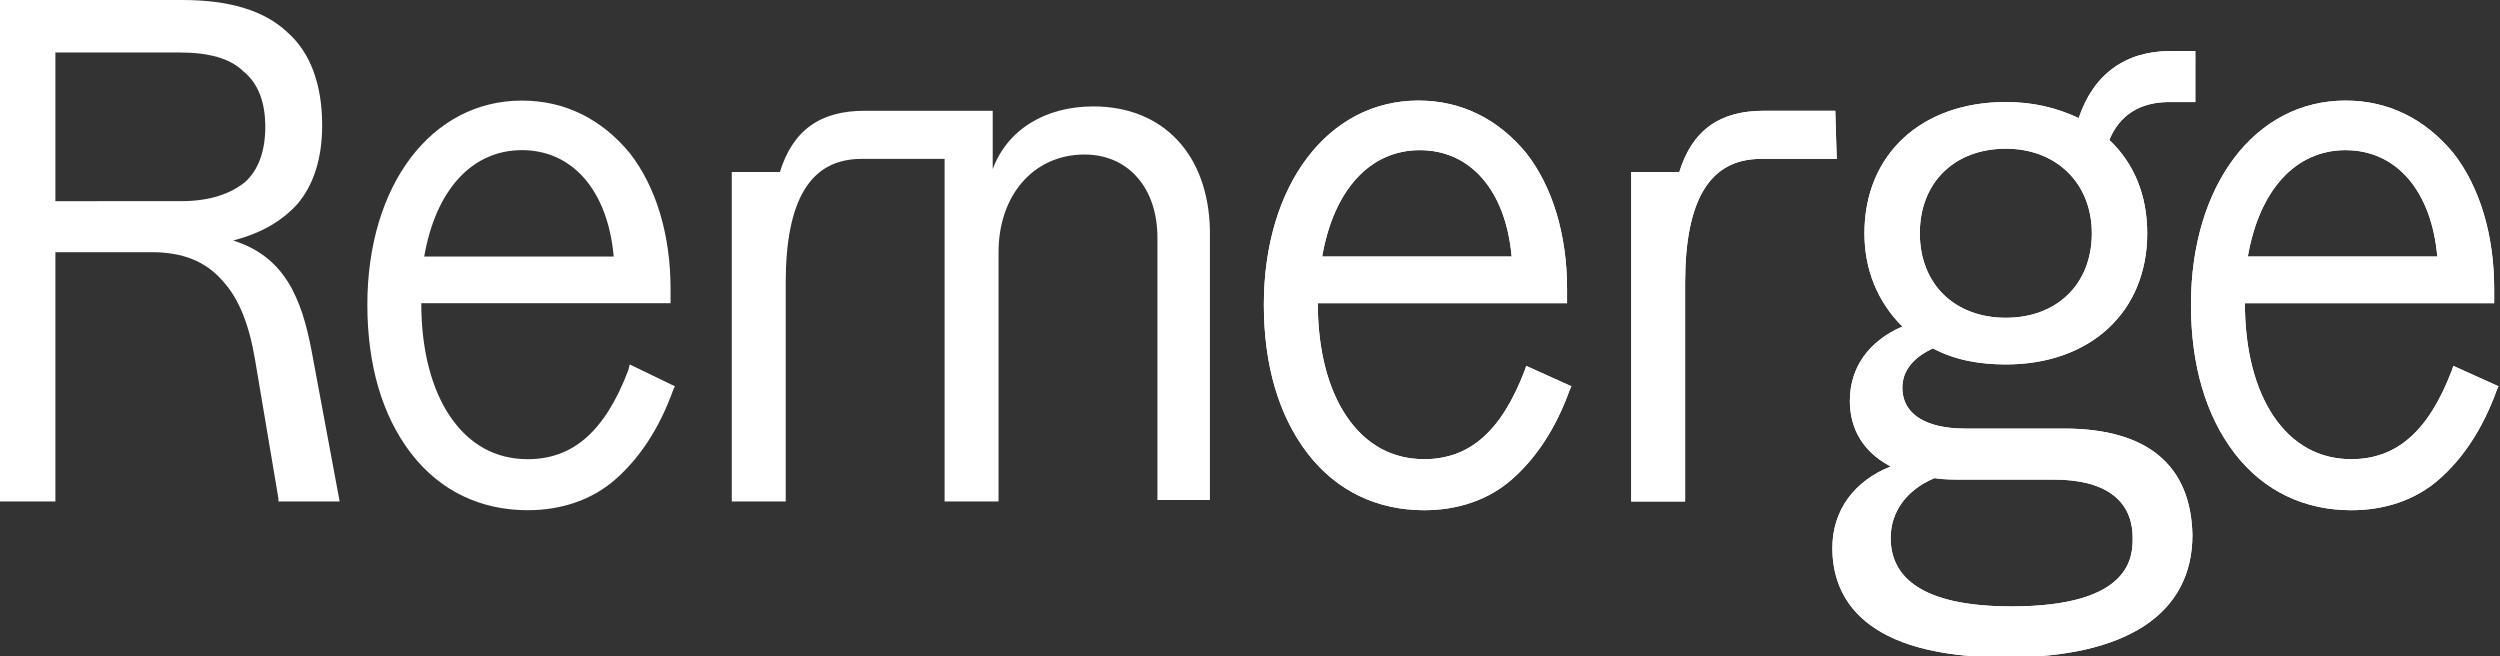 <svg version="1.1" id="Layer_1" xmlns:x="ns_extend;" xmlns:i="ns_ai;" xmlns:graph="ns_graphs;" xmlns="http://www.w3.org/2000/svg" xmlns:xlink="http://www.w3.org/1999/xlink" x="0px" y="0px" viewBox="0 0 171.5 45" style="enable-background:new 0 0 171.5 45;" xml:space="preserve">
 <rect x="0" y="0" width="171.5" height="45" fill="#333333" stroke="none"/>
 <style type="text/css">
  .st0{fill:#FFFFFF;}
 </style>
 <g>
  <path class="st0" d="M16,16.5c1.9-0.5,3.3-1.3,4.4-2.5c1.1-1.3,1.7-3.1,1.7-5.4c0-2.8-0.8-5-2.4-6.4c-1.6-1.5-4-2.2-7.2-2.2H0v34.4
		h3.8V17.3h6.6c2.1,0,3.7,0.6,4.9,2c1.1,1.2,1.8,3,2.2,5.4l1.6,9.5l0,0.2h4.2l-1.9-10.2C20.7,20.4,19.5,17.6,16,16.5z M18.2,8.7
		c0,1.7-0.5,3-1.4,3.8c-1,0.8-2.4,1.3-4.4,1.3H3.8V3.6h8.5c2,0,3.5,0.4,4.4,1.3C17.7,5.7,18.2,7,18.2,8.7z M168.3,25.1l-0.1,0.3
		c-1.6,4.2-3.8,6.1-6.9,6.1c-2.2,0-4-1-5.3-2.9c-1.3-1.9-2-4.6-2-7.8h17.1v-1c0-3.7-1-7-2.8-9.3c-1.9-2.3-4.4-3.6-7.4-3.6
		c-6.2,0-10.6,5.8-10.6,14c0,4.1,1,7.6,3,10.2c2,2.6,4.8,3.9,8,3.9c2.3,0,4.4-0.7,6-2.1c1.6-1.4,3-3.4,4-6.2l0.1-0.2L168.3,25.1
		L168.3,25.1z M154.2,17.6c0.8-4.6,3.3-7.3,6.7-7.3c3.5,0,5.9,2.8,6.3,7.3H154.2z">
  </path>
  <path class="st0" d="M141.6,29.4h-6.8c-2.7,0-4.3-1-4.3-2.8c0-1.2,0.8-2.1,2.1-2.7c1.5,0.8,3.2,1.1,5,1.1c5.8,0,9.7-3.6,9.7-9
		c0-2.6-0.9-4.8-2.6-6.4c0.7-1.7,2.1-2.6,4.1-2.6h1.8V3.5h-1.7c-3.1,0-5.3,1.6-6.3,4.6c-1.5-0.7-3.1-1.1-5-1.1c-5.8,0-9.7,3.6-9.7,9
		c0,2.5,0.9,4.7,2.6,6.4c-2.3,1-3.6,2.8-3.6,5.1c0,1.4,0.5,3.3,2.8,4.5c-2.5,1-4,3-4,5.6c0,3.4,2.1,7.5,11.9,7.5
		c8.3,0,12.8-3,12.8-8.4C150.3,31.9,147.3,29.4,141.6,29.4L141.6,29.4z M146.3,36.9c0,1.2,0,4.7-8.3,4.7c-5.5,0-8.3-1.6-8.3-4.7
		c0-1.8,1.1-3.3,3-4.1c0.6,0.1,1.3,0.1,2,0.1h6.2C144.4,32.9,146.3,34.3,146.3,36.9L146.3,36.9z M131.7,16c0-3.5,2.4-5.8,5.9-5.8
		s5.9,2.4,5.9,5.8c0,3.5-2.4,5.8-5.9,5.8S131.7,19.5,131.7,16z M104.6,25.4c-1.6,4.2-3.8,6.1-6.9,6.1c-2.2,0-4-1-5.3-2.9
		c-1.3-1.9-2-4.6-2-7.8h17.1v-1c0-3.7-1-7-2.8-9.3c-1.9-2.3-4.4-3.6-7.4-3.6c-6.2,0-10.6,5.8-10.6,14c0,4.1,1,7.6,3,10.2
		c2,2.6,4.8,3.9,8,3.9c2.3,0,4.4-0.7,6-2.1c1.6-1.4,3-3.4,4-6.2l0.1-0.2l-3.1-1.4L104.6,25.4L104.6,25.4z M90.7,17.6
		c0.8-4.6,3.3-7.3,6.7-7.3c3.5,0,5.9,2.8,6.3,7.3H90.7z M43.1,25.4c-1.6,4.2-3.8,6.1-6.9,6.1c-2.2,0-4-1-5.3-2.9
		c-1.3-1.9-2-4.6-2-7.8H46v-1c0-3.7-1-7-2.8-9.3c-1.9-2.3-4.4-3.6-7.4-3.6c-6.2,0-10.6,5.8-10.6,14c0,4.1,1,7.6,3,10.2
		c2,2.6,4.8,3.9,8,3.9c2.3,0,4.4-0.7,6-2.1c1.6-1.4,3-3.4,4-6.2l0.1-0.2L43.2,25L43.1,25.4L43.1,25.4z M29.1,17.6
		c0.8-4.6,3.3-7.3,6.7-7.3c3.5,0,5.9,2.8,6.3,7.3H29.1z M75,7.3c-3.3,0-5.9,1.6-6.9,4.3h0V7.6h-8.8c-3,0-4.9,1.3-5.8,4.2h-3.3v22.6
		h3.7v-15c0-5.7,1.7-8.5,5.2-8.5h5.7v23.5h3.7V17.3c0-3.9,2.4-6.7,5.9-6.7c3,0,5,2.3,5,5.7v18H83V15.8C82.9,10.6,79.8,7.3,75,7.3
		L75,7.3z M125.9,7.6H121c-3,0-4.9,1.3-5.8,4.2h-3.3v22.6h3.7v-15c0-5.7,1.7-8.5,5.2-8.5h5.2L125.9,7.6L125.9,7.6L125.9,7.6z">
  </path>
  <path class="st0" d="M168.3,25.1l-0.1,0.3c-1.6,4.2-3.8,6.1-6.9,6.1c-2.2,0-4-1-5.3-2.9c-1.3-1.9-2-4.6-2-7.8h17.1v-1
		c0-3.7-1-7-2.8-9.3c-1.9-2.3-4.4-3.6-7.4-3.6c-6.2,0-10.6,5.8-10.6,14c0,4.1,1,7.6,3,10.2c2,2.6,4.8,3.9,8,3.9c2.3,0,4.4-0.7,6-2.1
		c1.6-1.4,3-3.4,4-6.2l0.1-0.2L168.3,25.1L168.3,25.1z M154.2,17.6c0.8-4.6,3.3-7.3,6.7-7.3c3.5,0,5.9,2.8,6.3,7.3H154.2z">
  </path>
  <path class="st0" d="M141.6,29.4h-6.8c-2.7,0-4.3-1-4.3-2.8c0-1.2,0.8-2.1,2.1-2.7c1.5,0.8,3.2,1.1,5,1.1c5.8,0,9.7-3.6,9.7-9
		c0-2.6-0.9-4.8-2.6-6.4c0.7-1.7,2.1-2.6,4.1-2.6h1.8V3.5h-1.7c-3.1,0-5.3,1.6-6.3,4.6c-1.5-0.7-3.1-1.1-5-1.1c-5.8,0-9.7,3.6-9.7,9
		c0,2.5,0.9,4.7,2.6,6.4c-2.3,1-3.6,2.8-3.6,5.1c0,1.4,0.5,3.3,2.8,4.5c-2.5,1-4,3-4,5.6c0,3.4,2.1,7.5,11.9,7.5
		c8.3,0,12.8-3,12.8-8.4C150.3,31.9,147.3,29.4,141.6,29.4L141.6,29.4z M146.3,36.9c0,1.2,0,4.7-8.3,4.7c-5.5,0-8.3-1.6-8.3-4.7
		c0-1.8,1.1-3.3,3-4.1c0.6,0.1,1.3,0.1,2,0.1h6.2C144.4,32.9,146.3,34.3,146.3,36.9L146.3,36.9z M131.7,16c0-3.5,2.4-5.8,5.9-5.8
		s5.9,2.4,5.9,5.8c0,3.5-2.4,5.8-5.9,5.8S131.7,19.5,131.7,16z M104.6,25.4c-1.6,4.2-3.8,6.1-6.9,6.1c-2.2,0-4-1-5.3-2.9
		c-1.3-1.9-2-4.6-2-7.8h17.1v-1c0-3.7-1-7-2.8-9.3c-1.9-2.3-4.4-3.6-7.4-3.6c-6.2,0-10.6,5.8-10.6,14c0,4.1,1,7.6,3,10.2
		c2,2.6,4.8,3.9,8,3.9c2.3,0,4.4-0.7,6-2.1c1.6-1.4,3-3.4,4-6.2l0.1-0.2l-3.1-1.4L104.6,25.4L104.6,25.4z M90.7,17.6
		c0.8-4.6,3.3-7.3,6.7-7.3c3.5,0,5.9,2.8,6.3,7.3H90.7z M125.9,7.6H121c-3,0-4.9,1.3-5.8,4.2h-3.3v22.6h3.7v-15
		c0-5.7,1.7-8.5,5.2-8.5h5.2L125.9,7.6L125.9,7.6L125.9,7.6z">
  </path>
 </g>
</svg>